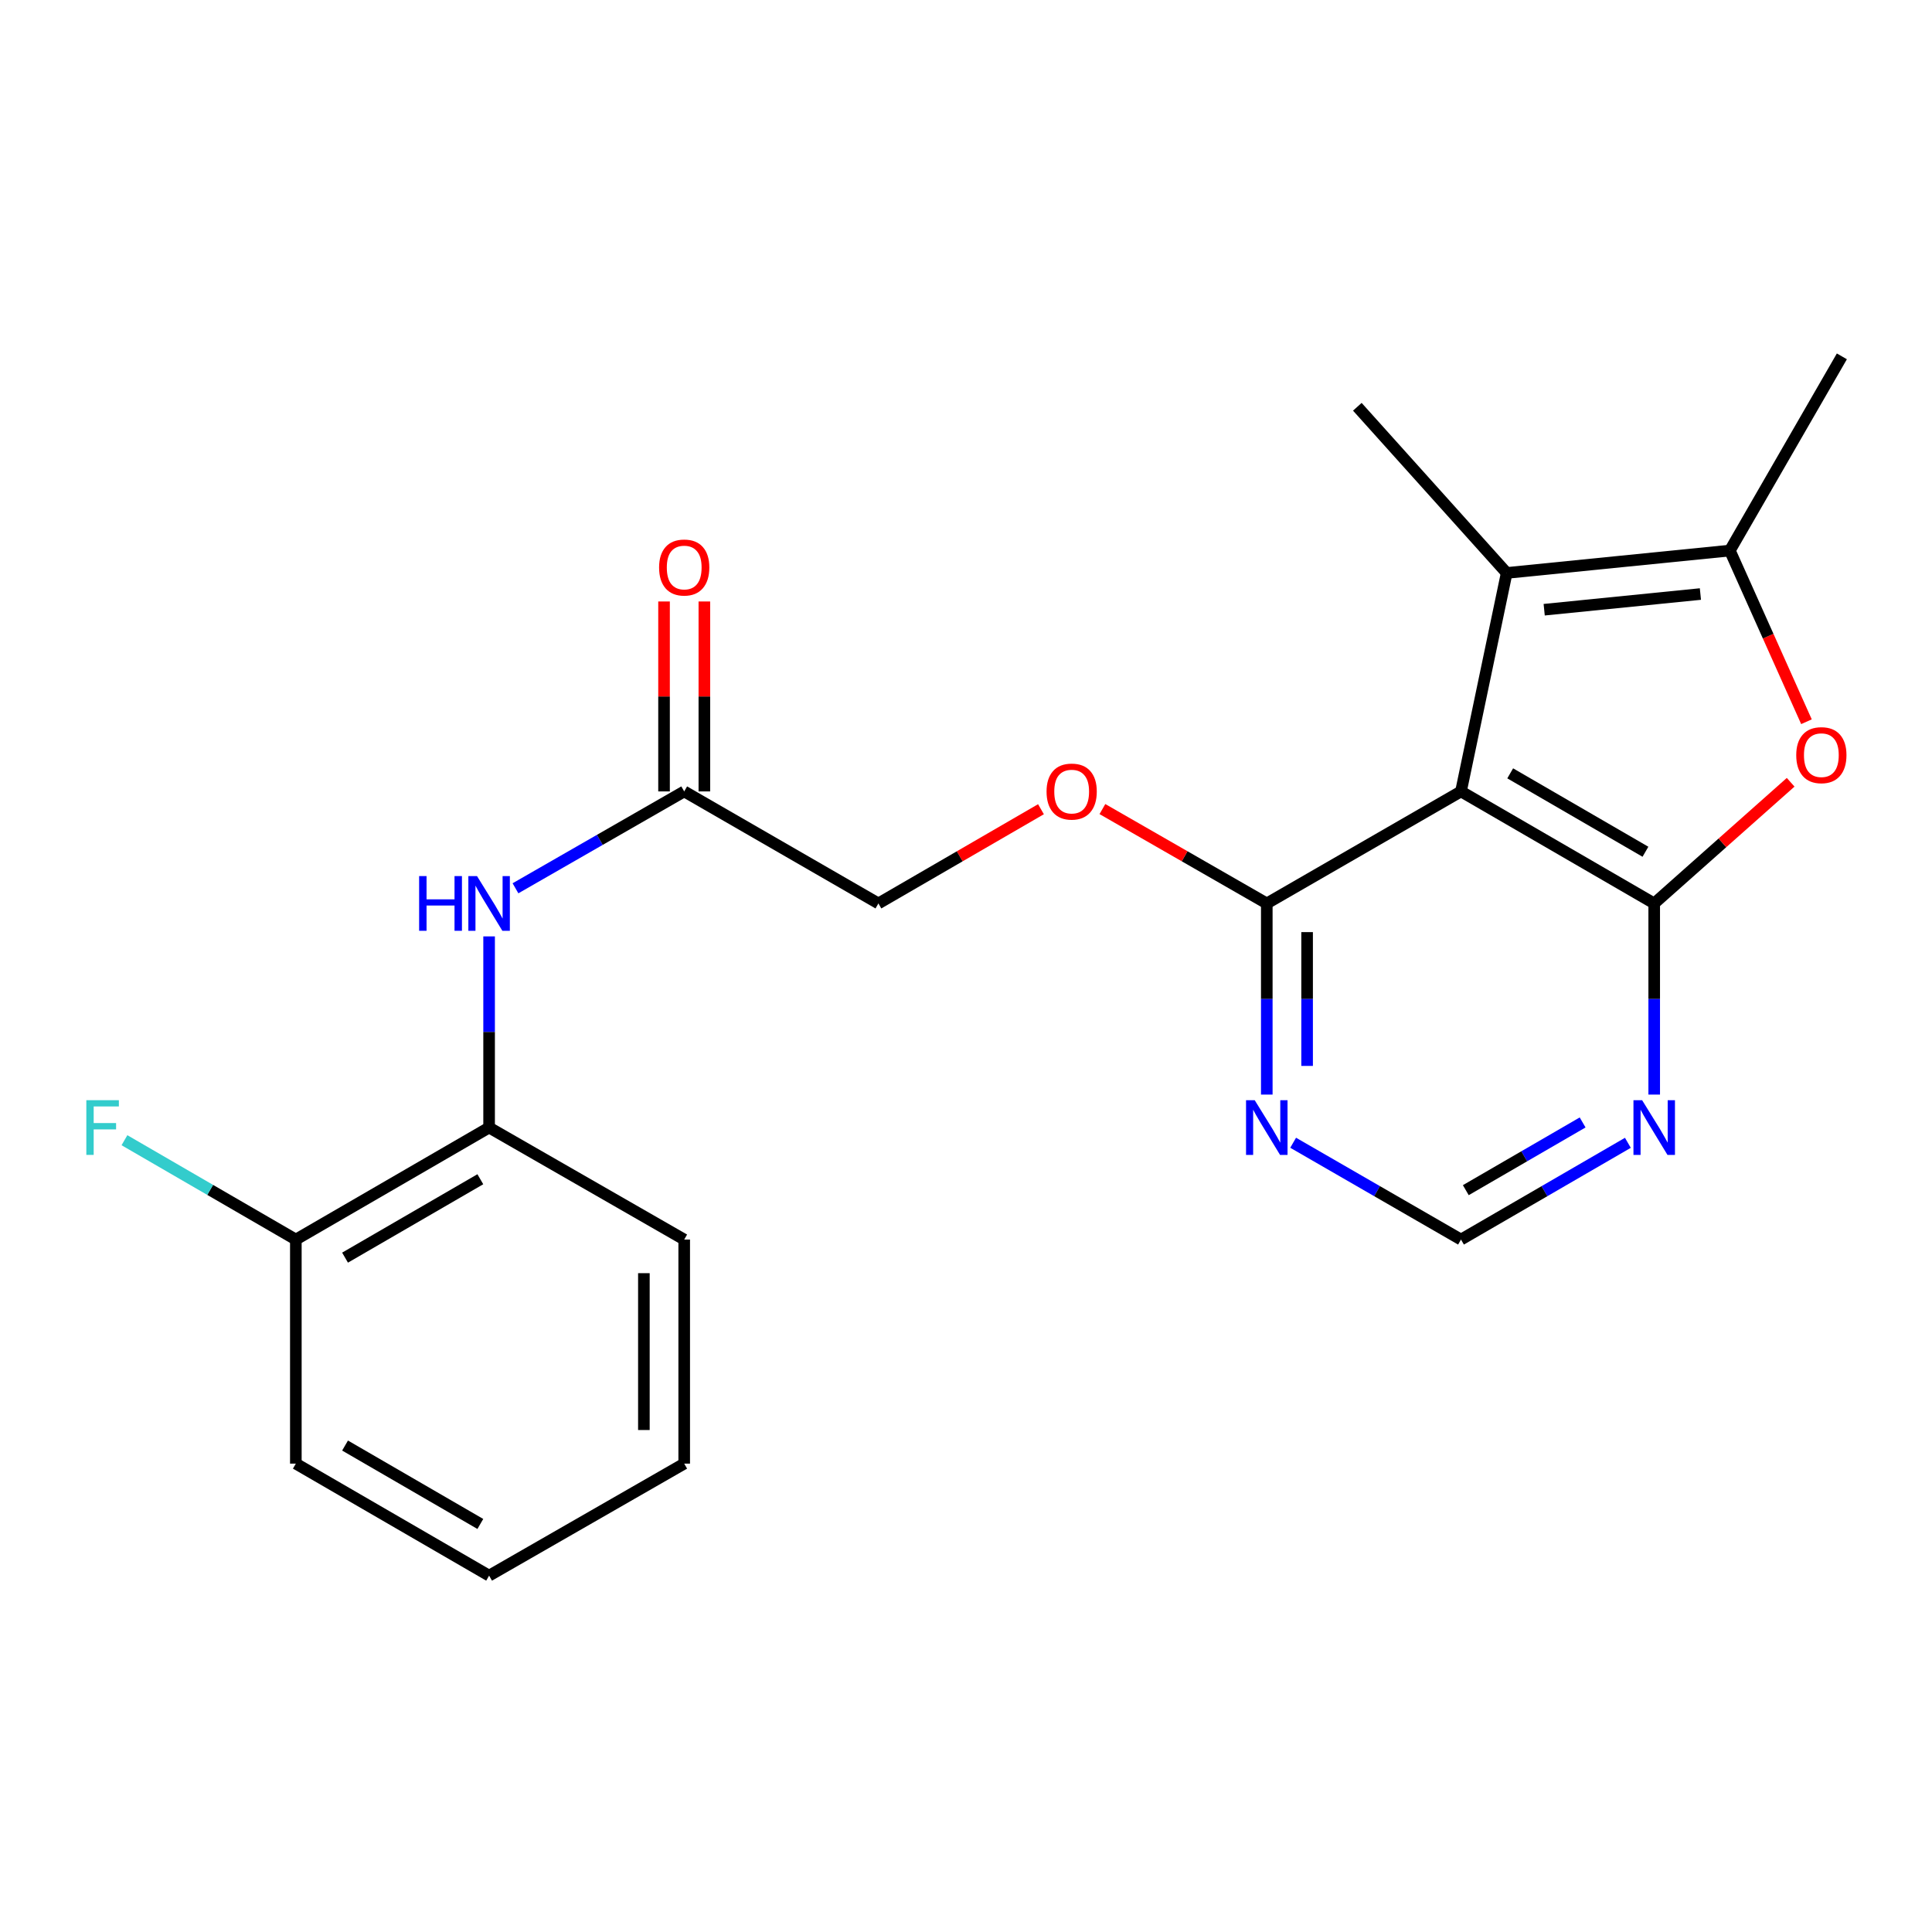 <?xml version='1.0' encoding='iso-8859-1'?>
<svg version='1.1' baseProfile='full'
              xmlns='http://www.w3.org/2000/svg'
                      xmlns:rdkit='http://www.rdkit.org/xml'
                      xmlns:xlink='http://www.w3.org/1999/xlink'
                  xml:space='preserve'
width='1000px' height='1000px' viewBox='0 0 1000 1000'>
<!-- END OF HEADER -->
<rect style='opacity:1.0;fill:#FFFFFF;stroke:none' width='1000' height='1000' x='0' y='0'> </rect>
<path class='bond-0' d='M 756.207,409.637 L 856.216,467.618' style='fill:none;fill-rule:evenodd;stroke:#000000;stroke-width:6px;stroke-linecap:butt;stroke-linejoin:miter;stroke-opacity:1' />
<path class='bond-0' d='M 781.676,400.28 L 851.682,440.867' style='fill:none;fill-rule:evenodd;stroke:#000000;stroke-width:6px;stroke-linecap:butt;stroke-linejoin:miter;stroke-opacity:1' />
<path class='bond-1' d='M 756.207,409.637 L 779.859,296.562' style='fill:none;fill-rule:evenodd;stroke:#000000;stroke-width:6px;stroke-linecap:butt;stroke-linejoin:miter;stroke-opacity:1' />
<path class='bond-4' d='M 756.207,409.637 L 655.688,467.618' style='fill:none;fill-rule:evenodd;stroke:#000000;stroke-width:6px;stroke-linecap:butt;stroke-linejoin:miter;stroke-opacity:1' />
<path class='bond-2' d='M 856.216,467.618 L 891.527,436.259' style='fill:none;fill-rule:evenodd;stroke:#000000;stroke-width:6px;stroke-linecap:butt;stroke-linejoin:miter;stroke-opacity:1' />
<path class='bond-2' d='M 891.527,436.259 L 926.837,404.9' style='fill:none;fill-rule:evenodd;stroke:#FF0000;stroke-width:6px;stroke-linecap:butt;stroke-linejoin:miter;stroke-opacity:1' />
<path class='bond-5' d='M 856.216,467.618 L 856.216,517.087' style='fill:none;fill-rule:evenodd;stroke:#000000;stroke-width:6px;stroke-linecap:butt;stroke-linejoin:miter;stroke-opacity:1' />
<path class='bond-5' d='M 856.216,517.087 L 856.216,566.555' style='fill:none;fill-rule:evenodd;stroke:#0000FF;stroke-width:6px;stroke-linecap:butt;stroke-linejoin:miter;stroke-opacity:1' />
<path class='bond-3' d='M 779.859,296.562 L 895.369,284.968' style='fill:none;fill-rule:evenodd;stroke:#000000;stroke-width:6px;stroke-linecap:butt;stroke-linejoin:miter;stroke-opacity:1' />
<path class='bond-3' d='M 799.269,315.588 L 880.126,307.472' style='fill:none;fill-rule:evenodd;stroke:#000000;stroke-width:6px;stroke-linecap:butt;stroke-linejoin:miter;stroke-opacity:1' />
<path class='bond-16' d='M 779.859,296.562 L 702.551,210.547' style='fill:none;fill-rule:evenodd;stroke:#000000;stroke-width:6px;stroke-linecap:butt;stroke-linejoin:miter;stroke-opacity:1' />
<path class='bond-22' d='M 935.023,373.567 L 915.196,329.268' style='fill:none;fill-rule:evenodd;stroke:#FF0000;stroke-width:6px;stroke-linecap:butt;stroke-linejoin:miter;stroke-opacity:1' />
<path class='bond-22' d='M 915.196,329.268 L 895.369,284.968' style='fill:none;fill-rule:evenodd;stroke:#000000;stroke-width:6px;stroke-linecap:butt;stroke-linejoin:miter;stroke-opacity:1' />
<path class='bond-17' d='M 895.369,284.968 L 953.35,184.449' style='fill:none;fill-rule:evenodd;stroke:#000000;stroke-width:6px;stroke-linecap:butt;stroke-linejoin:miter;stroke-opacity:1' />
<path class='bond-6' d='M 655.688,467.618 L 655.688,517.087' style='fill:none;fill-rule:evenodd;stroke:#000000;stroke-width:6px;stroke-linecap:butt;stroke-linejoin:miter;stroke-opacity:1' />
<path class='bond-6' d='M 655.688,517.087 L 655.688,566.555' style='fill:none;fill-rule:evenodd;stroke:#0000FF;stroke-width:6px;stroke-linecap:butt;stroke-linejoin:miter;stroke-opacity:1' />
<path class='bond-6' d='M 676.557,482.459 L 676.557,517.087' style='fill:none;fill-rule:evenodd;stroke:#000000;stroke-width:6px;stroke-linecap:butt;stroke-linejoin:miter;stroke-opacity:1' />
<path class='bond-6' d='M 676.557,517.087 L 676.557,551.715' style='fill:none;fill-rule:evenodd;stroke:#0000FF;stroke-width:6px;stroke-linecap:butt;stroke-linejoin:miter;stroke-opacity:1' />
<path class='bond-11' d='M 655.688,467.618 L 613.147,443.195' style='fill:none;fill-rule:evenodd;stroke:#000000;stroke-width:6px;stroke-linecap:butt;stroke-linejoin:miter;stroke-opacity:1' />
<path class='bond-11' d='M 613.147,443.195 L 570.605,418.772' style='fill:none;fill-rule:evenodd;stroke:#FF0000;stroke-width:6px;stroke-linecap:butt;stroke-linejoin:miter;stroke-opacity:1' />
<path class='bond-23' d='M 842.586,591.517 L 799.397,616.557' style='fill:none;fill-rule:evenodd;stroke:#0000FF;stroke-width:6px;stroke-linecap:butt;stroke-linejoin:miter;stroke-opacity:1' />
<path class='bond-23' d='M 799.397,616.557 L 756.207,641.596' style='fill:none;fill-rule:evenodd;stroke:#000000;stroke-width:6px;stroke-linecap:butt;stroke-linejoin:miter;stroke-opacity:1' />
<path class='bond-23' d='M 819.162,580.975 L 788.93,598.502' style='fill:none;fill-rule:evenodd;stroke:#0000FF;stroke-width:6px;stroke-linecap:butt;stroke-linejoin:miter;stroke-opacity:1' />
<path class='bond-23' d='M 788.93,598.502 L 758.697,616.03' style='fill:none;fill-rule:evenodd;stroke:#000000;stroke-width:6px;stroke-linecap:butt;stroke-linejoin:miter;stroke-opacity:1' />
<path class='bond-10' d='M 669.329,591.484 L 712.768,616.54' style='fill:none;fill-rule:evenodd;stroke:#0000FF;stroke-width:6px;stroke-linecap:butt;stroke-linejoin:miter;stroke-opacity:1' />
<path class='bond-10' d='M 712.768,616.54 L 756.207,641.596' style='fill:none;fill-rule:evenodd;stroke:#000000;stroke-width:6px;stroke-linecap:butt;stroke-linejoin:miter;stroke-opacity:1' />
<path class='bond-7' d='M 266.811,459.78 L 310.477,434.709' style='fill:none;fill-rule:evenodd;stroke:#0000FF;stroke-width:6px;stroke-linecap:butt;stroke-linejoin:miter;stroke-opacity:1' />
<path class='bond-7' d='M 310.477,434.709 L 354.143,409.637' style='fill:none;fill-rule:evenodd;stroke:#000000;stroke-width:6px;stroke-linecap:butt;stroke-linejoin:miter;stroke-opacity:1' />
<path class='bond-9' d='M 253.16,484.678 L 253.16,534.147' style='fill:none;fill-rule:evenodd;stroke:#0000FF;stroke-width:6px;stroke-linecap:butt;stroke-linejoin:miter;stroke-opacity:1' />
<path class='bond-9' d='M 253.16,534.147 L 253.16,583.615' style='fill:none;fill-rule:evenodd;stroke:#000000;stroke-width:6px;stroke-linecap:butt;stroke-linejoin:miter;stroke-opacity:1' />
<path class='bond-8' d='M 354.143,409.637 L 454.662,467.618' style='fill:none;fill-rule:evenodd;stroke:#000000;stroke-width:6px;stroke-linecap:butt;stroke-linejoin:miter;stroke-opacity:1' />
<path class='bond-13' d='M 364.577,409.637 L 364.577,360.48' style='fill:none;fill-rule:evenodd;stroke:#000000;stroke-width:6px;stroke-linecap:butt;stroke-linejoin:miter;stroke-opacity:1' />
<path class='bond-13' d='M 364.577,360.48 L 364.577,311.323' style='fill:none;fill-rule:evenodd;stroke:#FF0000;stroke-width:6px;stroke-linecap:butt;stroke-linejoin:miter;stroke-opacity:1' />
<path class='bond-13' d='M 343.708,409.637 L 343.708,360.48' style='fill:none;fill-rule:evenodd;stroke:#000000;stroke-width:6px;stroke-linecap:butt;stroke-linejoin:miter;stroke-opacity:1' />
<path class='bond-13' d='M 343.708,360.48 L 343.708,311.323' style='fill:none;fill-rule:evenodd;stroke:#FF0000;stroke-width:6px;stroke-linecap:butt;stroke-linejoin:miter;stroke-opacity:1' />
<path class='bond-12' d='M 253.16,583.615 L 153.128,641.596' style='fill:none;fill-rule:evenodd;stroke:#000000;stroke-width:6px;stroke-linecap:butt;stroke-linejoin:miter;stroke-opacity:1' />
<path class='bond-12' d='M 248.621,610.368 L 178.598,650.954' style='fill:none;fill-rule:evenodd;stroke:#000000;stroke-width:6px;stroke-linecap:butt;stroke-linejoin:miter;stroke-opacity:1' />
<path class='bond-18' d='M 253.16,583.615 L 354.143,641.596' style='fill:none;fill-rule:evenodd;stroke:#000000;stroke-width:6px;stroke-linecap:butt;stroke-linejoin:miter;stroke-opacity:1' />
<path class='bond-14' d='M 538.803,418.848 L 496.733,443.233' style='fill:none;fill-rule:evenodd;stroke:#FF0000;stroke-width:6px;stroke-linecap:butt;stroke-linejoin:miter;stroke-opacity:1' />
<path class='bond-14' d='M 496.733,443.233 L 454.662,467.618' style='fill:none;fill-rule:evenodd;stroke:#000000;stroke-width:6px;stroke-linecap:butt;stroke-linejoin:miter;stroke-opacity:1' />
<path class='bond-15' d='M 153.128,641.596 L 108.773,615.884' style='fill:none;fill-rule:evenodd;stroke:#000000;stroke-width:6px;stroke-linecap:butt;stroke-linejoin:miter;stroke-opacity:1' />
<path class='bond-15' d='M 108.773,615.884 L 64.418,590.172' style='fill:none;fill-rule:evenodd;stroke:#33CCCC;stroke-width:6px;stroke-linecap:butt;stroke-linejoin:miter;stroke-opacity:1' />
<path class='bond-19' d='M 153.128,641.596 L 153.128,757.57' style='fill:none;fill-rule:evenodd;stroke:#000000;stroke-width:6px;stroke-linecap:butt;stroke-linejoin:miter;stroke-opacity:1' />
<path class='bond-20' d='M 354.143,641.596 L 354.143,757.57' style='fill:none;fill-rule:evenodd;stroke:#000000;stroke-width:6px;stroke-linecap:butt;stroke-linejoin:miter;stroke-opacity:1' />
<path class='bond-20' d='M 333.274,658.992 L 333.274,740.174' style='fill:none;fill-rule:evenodd;stroke:#000000;stroke-width:6px;stroke-linecap:butt;stroke-linejoin:miter;stroke-opacity:1' />
<path class='bond-24' d='M 153.128,757.57 L 253.16,815.551' style='fill:none;fill-rule:evenodd;stroke:#000000;stroke-width:6px;stroke-linecap:butt;stroke-linejoin:miter;stroke-opacity:1' />
<path class='bond-24' d='M 178.598,748.212 L 248.621,788.798' style='fill:none;fill-rule:evenodd;stroke:#000000;stroke-width:6px;stroke-linecap:butt;stroke-linejoin:miter;stroke-opacity:1' />
<path class='bond-21' d='M 354.143,757.57 L 253.16,815.551' style='fill:none;fill-rule:evenodd;stroke:#000000;stroke-width:6px;stroke-linecap:butt;stroke-linejoin:miter;stroke-opacity:1' />
<path  class='atom-3' d='M 929.73 390.866
Q 929.73 384.066, 933.09 380.266
Q 936.45 376.466, 942.73 376.466
Q 949.01 376.466, 952.37 380.266
Q 955.73 384.066, 955.73 390.866
Q 955.73 397.746, 952.33 401.666
Q 948.93 405.546, 942.73 405.546
Q 936.49 405.546, 933.09 401.666
Q 929.73 397.786, 929.73 390.866
M 942.73 402.346
Q 947.05 402.346, 949.37 399.466
Q 951.73 396.546, 951.73 390.866
Q 951.73 385.306, 949.37 382.506
Q 947.05 379.666, 942.73 379.666
Q 938.41 379.666, 936.05 382.466
Q 933.73 385.266, 933.73 390.866
Q 933.73 396.586, 936.05 399.466
Q 938.41 402.346, 942.73 402.346
' fill='#FF0000'/>
<path  class='atom-6' d='M 849.956 569.455
L 859.236 584.455
Q 860.156 585.935, 861.636 588.615
Q 863.116 591.295, 863.196 591.455
L 863.196 569.455
L 866.956 569.455
L 866.956 597.775
L 863.076 597.775
L 853.116 581.375
Q 851.956 579.455, 850.716 577.255
Q 849.516 575.055, 849.156 574.375
L 849.156 597.775
L 845.476 597.775
L 845.476 569.455
L 849.956 569.455
' fill='#0000FF'/>
<path  class='atom-7' d='M 649.428 569.455
L 658.708 584.455
Q 659.628 585.935, 661.108 588.615
Q 662.588 591.295, 662.668 591.455
L 662.668 569.455
L 666.428 569.455
L 666.428 597.775
L 662.548 597.775
L 652.588 581.375
Q 651.428 579.455, 650.188 577.255
Q 648.988 575.055, 648.628 574.375
L 648.628 597.775
L 644.948 597.775
L 644.948 569.455
L 649.428 569.455
' fill='#0000FF'/>
<path  class='atom-8' d='M 216.94 453.458
L 220.78 453.458
L 220.78 465.498
L 235.26 465.498
L 235.26 453.458
L 239.1 453.458
L 239.1 481.778
L 235.26 481.778
L 235.26 468.698
L 220.78 468.698
L 220.78 481.778
L 216.94 481.778
L 216.94 453.458
' fill='#0000FF'/>
<path  class='atom-8' d='M 246.9 453.458
L 256.18 468.458
Q 257.1 469.938, 258.58 472.618
Q 260.06 475.298, 260.14 475.458
L 260.14 453.458
L 263.9 453.458
L 263.9 481.778
L 260.02 481.778
L 250.06 465.378
Q 248.9 463.458, 247.66 461.258
Q 246.46 459.058, 246.1 458.378
L 246.1 481.778
L 242.42 481.778
L 242.42 453.458
L 246.9 453.458
' fill='#0000FF'/>
<path  class='atom-12' d='M 541.694 409.717
Q 541.694 402.917, 545.054 399.117
Q 548.414 395.317, 554.694 395.317
Q 560.974 395.317, 564.334 399.117
Q 567.694 402.917, 567.694 409.717
Q 567.694 416.597, 564.294 420.517
Q 560.894 424.397, 554.694 424.397
Q 548.454 424.397, 545.054 420.517
Q 541.694 416.637, 541.694 409.717
M 554.694 421.197
Q 559.014 421.197, 561.334 418.317
Q 563.694 415.397, 563.694 409.717
Q 563.694 404.157, 561.334 401.357
Q 559.014 398.517, 554.694 398.517
Q 550.374 398.517, 548.014 401.317
Q 545.694 404.117, 545.694 409.717
Q 545.694 415.437, 548.014 418.317
Q 550.374 421.197, 554.694 421.197
' fill='#FF0000'/>
<path  class='atom-14' d='M 341.143 293.744
Q 341.143 286.944, 344.503 283.144
Q 347.863 279.344, 354.143 279.344
Q 360.423 279.344, 363.783 283.144
Q 367.143 286.944, 367.143 293.744
Q 367.143 300.624, 363.743 304.544
Q 360.343 308.424, 354.143 308.424
Q 347.903 308.424, 344.503 304.544
Q 341.143 300.664, 341.143 293.744
M 354.143 305.224
Q 358.463 305.224, 360.783 302.344
Q 363.143 299.424, 363.143 293.744
Q 363.143 288.184, 360.783 285.384
Q 358.463 282.544, 354.143 282.544
Q 349.823 282.544, 347.463 285.344
Q 345.143 288.144, 345.143 293.744
Q 345.143 299.464, 347.463 302.344
Q 349.823 305.224, 354.143 305.224
' fill='#FF0000'/>
<path  class='atom-16' d='M 44.688 569.455
L 61.528 569.455
L 61.528 572.695
L 48.487 572.695
L 48.487 581.295
L 60.087 581.295
L 60.087 584.575
L 48.487 584.575
L 48.487 597.775
L 44.688 597.775
L 44.688 569.455
' fill='#33CCCC'/>
</svg>

